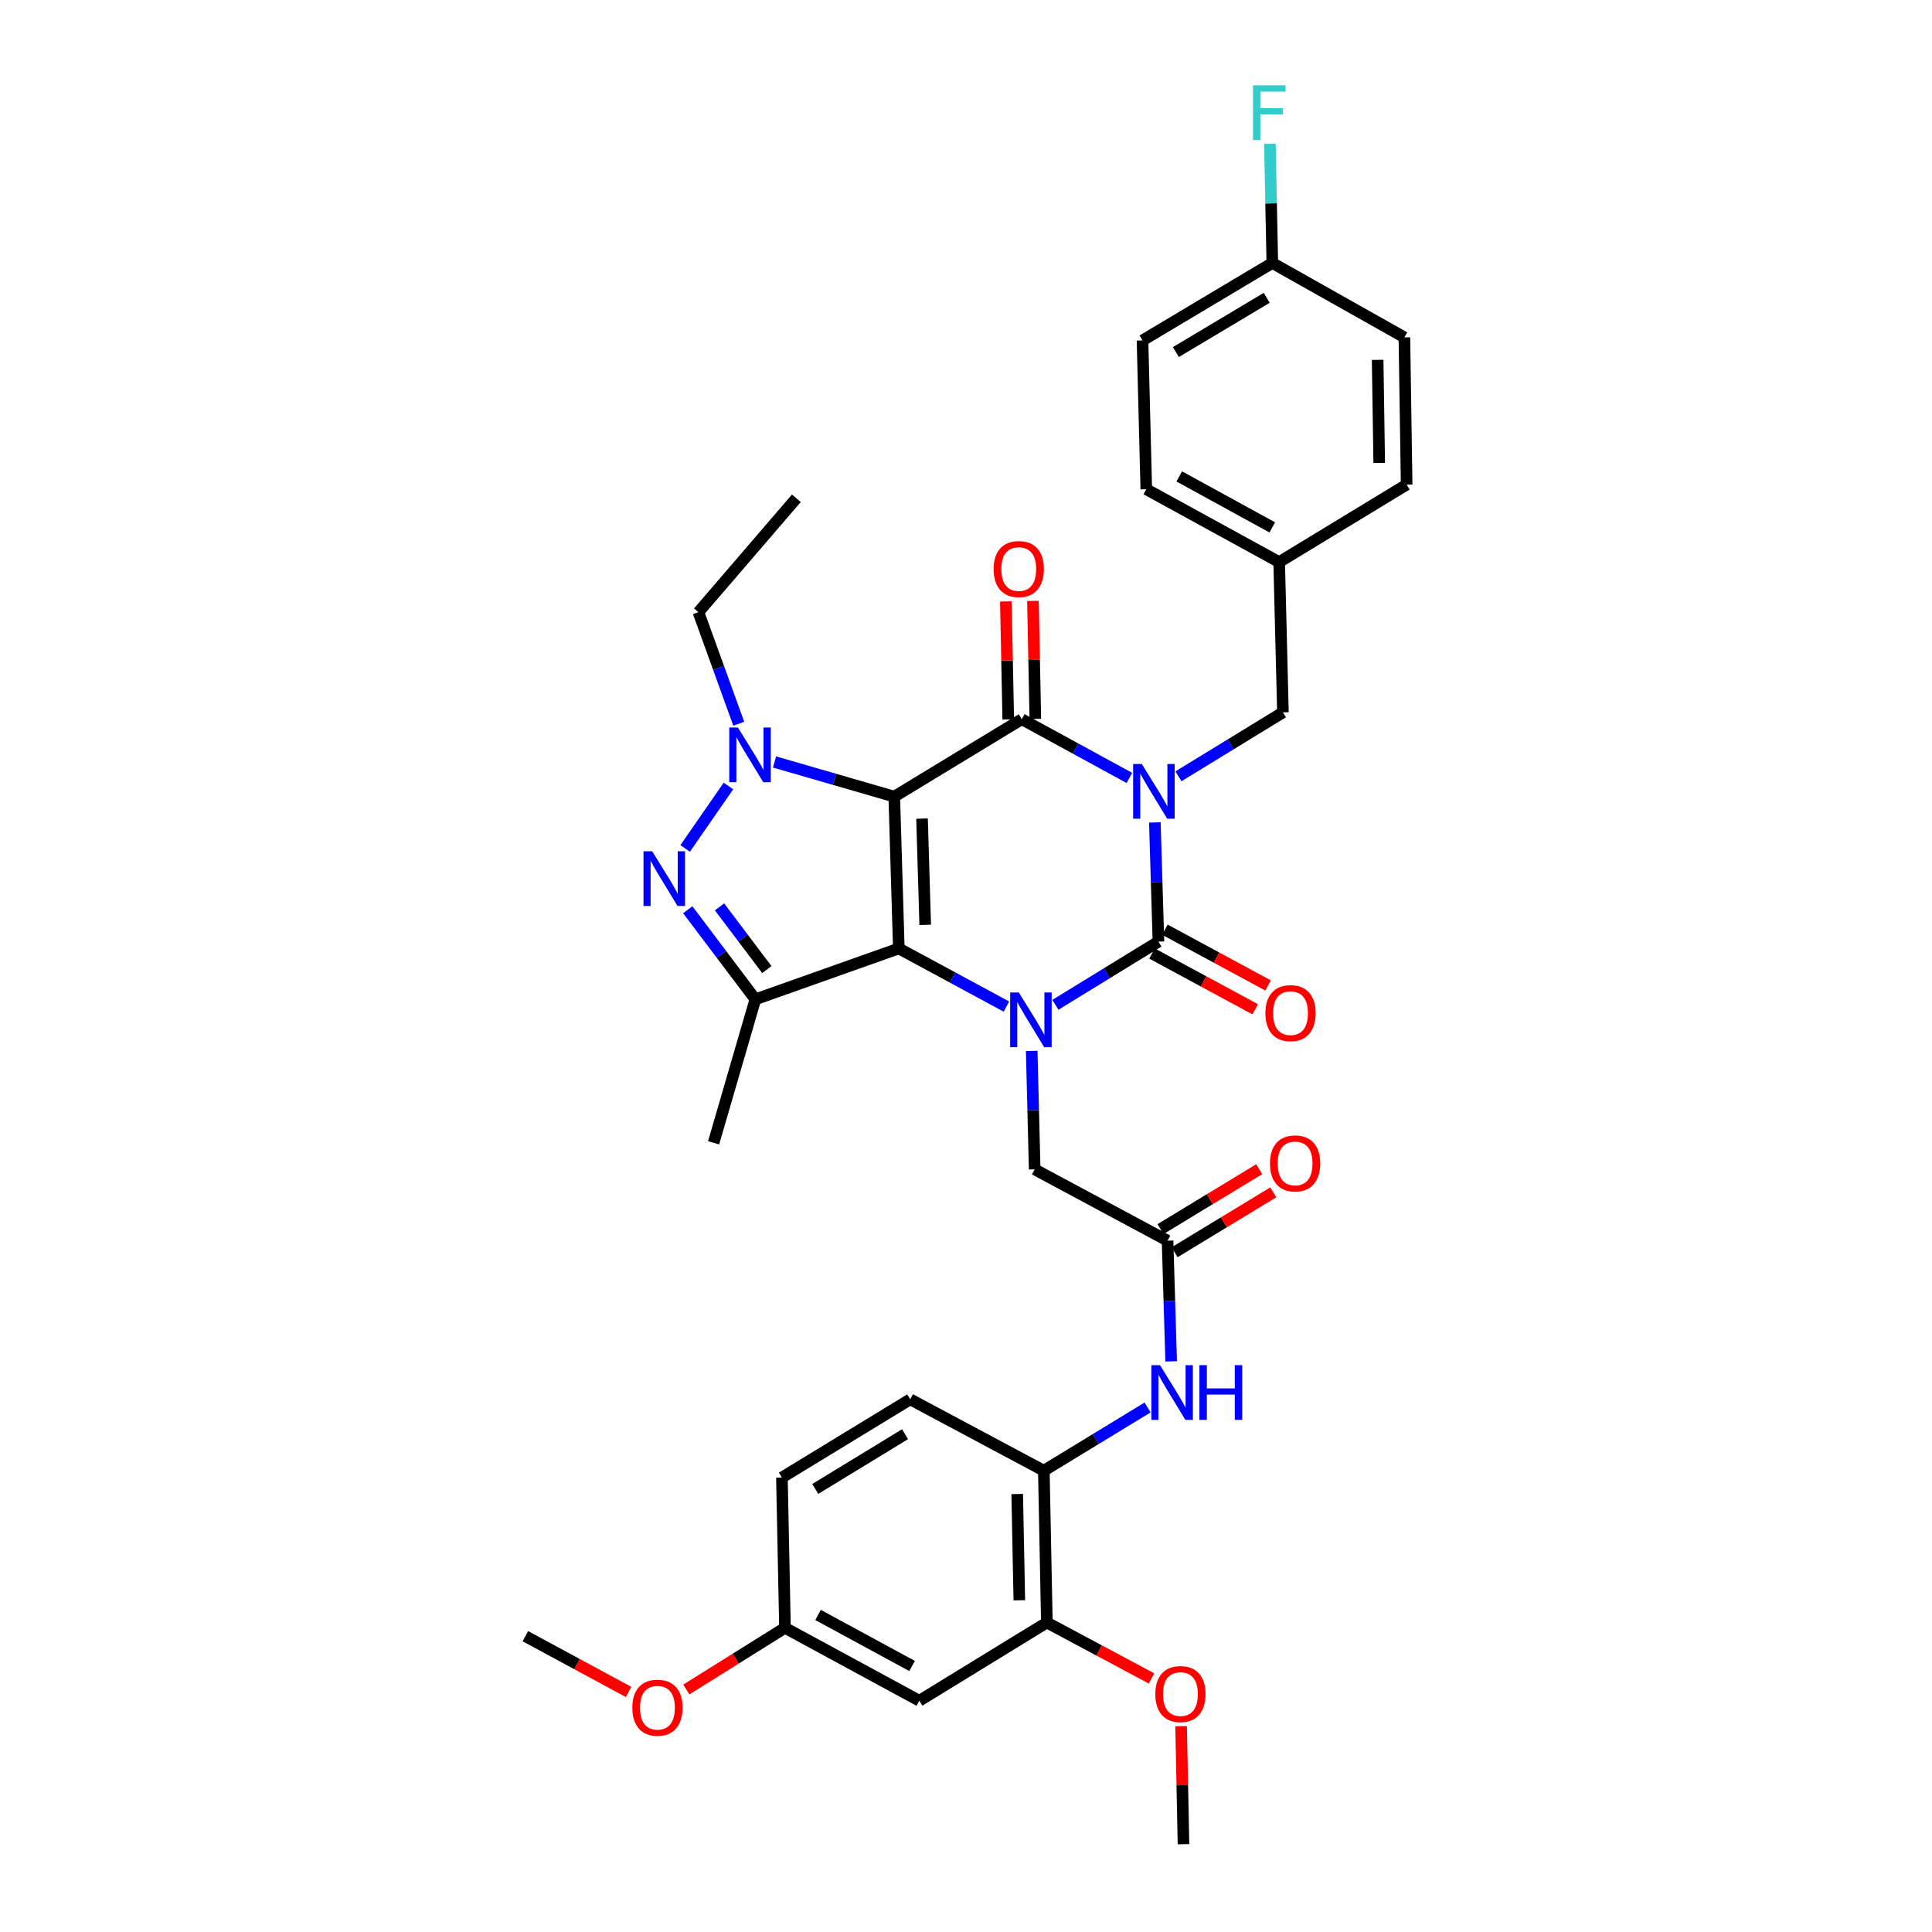 <?xml version='1.0' encoding='iso-8859-1'?>
<svg version='1.1' baseProfile='full'
              xmlns='http://www.w3.org/2000/svg'
                      xmlns:rdkit='http://www.rdkit.org/xml'
                      xmlns:xlink='http://www.w3.org/1999/xlink'
                  xml:space='preserve'
width='1000px' height='1000px' viewBox='0 0 1000 1000'>
<!-- END OF HEADER -->
<rect style='opacity:1.0;fill:#FFFFFF;stroke:none' width='1000' height='1000' x='0' y='0'> </rect>
<path class='bond-1' d='M 462.873,412.332 L 465.226,490.917' style='fill:none;fill-rule:evenodd;stroke:#000000;stroke-width:6px;stroke-linecap:butt;stroke-linejoin:miter;stroke-opacity:1' />
<path class='bond-1' d='M 477.242,423.7 L 478.888,478.71' style='fill:none;fill-rule:evenodd;stroke:#000000;stroke-width:6px;stroke-linecap:butt;stroke-linejoin:miter;stroke-opacity:1' />
<path class='bond-2' d='M 462.873,412.332 L 528.877,372.253' style='fill:none;fill-rule:evenodd;stroke:#000000;stroke-width:6px;stroke-linecap:butt;stroke-linejoin:miter;stroke-opacity:1' />
<path class='bond-5' d='M 462.873,412.332 L 431.881,403.363' style='fill:none;fill-rule:evenodd;stroke:#000000;stroke-width:6px;stroke-linecap:butt;stroke-linejoin:miter;stroke-opacity:1' />
<path class='bond-5' d='M 431.881,403.363 L 400.889,394.394' style='fill:none;fill-rule:evenodd;stroke:#0000FF;stroke-width:6px;stroke-linecap:butt;stroke-linejoin:miter;stroke-opacity:1' />
<path class='bond-0' d='M 584.57,402.662 L 556.724,387.458' style='fill:none;fill-rule:evenodd;stroke:#0000FF;stroke-width:6px;stroke-linecap:butt;stroke-linejoin:miter;stroke-opacity:1' />
<path class='bond-0' d='M 556.724,387.458 L 528.877,372.253' style='fill:none;fill-rule:evenodd;stroke:#000000;stroke-width:6px;stroke-linecap:butt;stroke-linejoin:miter;stroke-opacity:1' />
<path class='bond-4' d='M 597.745,425.696 L 598.678,456.534' style='fill:none;fill-rule:evenodd;stroke:#0000FF;stroke-width:6px;stroke-linecap:butt;stroke-linejoin:miter;stroke-opacity:1' />
<path class='bond-4' d='M 598.678,456.534 L 599.61,487.373' style='fill:none;fill-rule:evenodd;stroke:#000000;stroke-width:6px;stroke-linecap:butt;stroke-linejoin:miter;stroke-opacity:1' />
<path class='bond-10' d='M 609.955,401.82 L 636.998,385.272' style='fill:none;fill-rule:evenodd;stroke:#0000FF;stroke-width:6px;stroke-linecap:butt;stroke-linejoin:miter;stroke-opacity:1' />
<path class='bond-10' d='M 636.998,385.272 L 664.041,368.724' style='fill:none;fill-rule:evenodd;stroke:#000000;stroke-width:6px;stroke-linecap:butt;stroke-linejoin:miter;stroke-opacity:1' />
<path class='bond-3' d='M 465.226,490.917 L 493.07,505.961' style='fill:none;fill-rule:evenodd;stroke:#000000;stroke-width:6px;stroke-linecap:butt;stroke-linejoin:miter;stroke-opacity:1' />
<path class='bond-3' d='M 493.07,505.961 L 520.915,521.005' style='fill:none;fill-rule:evenodd;stroke:#0000FF;stroke-width:6px;stroke-linecap:butt;stroke-linejoin:miter;stroke-opacity:1' />
<path class='bond-7' d='M 465.226,490.917 L 390.972,517.248' style='fill:none;fill-rule:evenodd;stroke:#000000;stroke-width:6px;stroke-linecap:butt;stroke-linejoin:miter;stroke-opacity:1' />
<path class='bond-15' d='M 535.887,372.111 L 535.269,341.568' style='fill:none;fill-rule:evenodd;stroke:#000000;stroke-width:6px;stroke-linecap:butt;stroke-linejoin:miter;stroke-opacity:1' />
<path class='bond-15' d='M 535.269,341.568 L 534.651,311.026' style='fill:none;fill-rule:evenodd;stroke:#FF0000;stroke-width:6px;stroke-linecap:butt;stroke-linejoin:miter;stroke-opacity:1' />
<path class='bond-15' d='M 521.868,372.395 L 521.25,341.852' style='fill:none;fill-rule:evenodd;stroke:#000000;stroke-width:6px;stroke-linecap:butt;stroke-linejoin:miter;stroke-opacity:1' />
<path class='bond-15' d='M 521.25,341.852 L 520.632,311.309' style='fill:none;fill-rule:evenodd;stroke:#FF0000;stroke-width:6px;stroke-linecap:butt;stroke-linejoin:miter;stroke-opacity:1' />
<path class='bond-9' d='M 534.005,543.953 L 534.779,574.606' style='fill:none;fill-rule:evenodd;stroke:#0000FF;stroke-width:6px;stroke-linecap:butt;stroke-linejoin:miter;stroke-opacity:1' />
<path class='bond-9' d='M 534.779,574.606 L 535.553,605.259' style='fill:none;fill-rule:evenodd;stroke:#000000;stroke-width:6px;stroke-linecap:butt;stroke-linejoin:miter;stroke-opacity:1' />
<path class='bond-36' d='M 546.274,520.084 L 572.942,503.728' style='fill:none;fill-rule:evenodd;stroke:#0000FF;stroke-width:6px;stroke-linecap:butt;stroke-linejoin:miter;stroke-opacity:1' />
<path class='bond-36' d='M 572.942,503.728 L 599.61,487.373' style='fill:none;fill-rule:evenodd;stroke:#000000;stroke-width:6px;stroke-linecap:butt;stroke-linejoin:miter;stroke-opacity:1' />
<path class='bond-14' d='M 596.277,493.541 L 622.988,507.977' style='fill:none;fill-rule:evenodd;stroke:#000000;stroke-width:6px;stroke-linecap:butt;stroke-linejoin:miter;stroke-opacity:1' />
<path class='bond-14' d='M 622.988,507.977 L 649.699,522.413' style='fill:none;fill-rule:evenodd;stroke:#FF0000;stroke-width:6px;stroke-linecap:butt;stroke-linejoin:miter;stroke-opacity:1' />
<path class='bond-14' d='M 602.944,481.205 L 629.655,495.641' style='fill:none;fill-rule:evenodd;stroke:#000000;stroke-width:6px;stroke-linecap:butt;stroke-linejoin:miter;stroke-opacity:1' />
<path class='bond-14' d='M 629.655,495.641 L 656.366,510.077' style='fill:none;fill-rule:evenodd;stroke:#FF0000;stroke-width:6px;stroke-linecap:butt;stroke-linejoin:miter;stroke-opacity:1' />
<path class='bond-6' d='M 377.042,406.831 L 354.644,439.146' style='fill:none;fill-rule:evenodd;stroke:#0000FF;stroke-width:6px;stroke-linecap:butt;stroke-linejoin:miter;stroke-opacity:1' />
<path class='bond-20' d='M 382.377,374.599 L 371.94,345.729' style='fill:none;fill-rule:evenodd;stroke:#0000FF;stroke-width:6px;stroke-linecap:butt;stroke-linejoin:miter;stroke-opacity:1' />
<path class='bond-20' d='M 371.94,345.729 L 361.502,316.858' style='fill:none;fill-rule:evenodd;stroke:#000000;stroke-width:6px;stroke-linecap:butt;stroke-linejoin:miter;stroke-opacity:1' />
<path class='bond-35' d='M 355.981,470.881 L 373.476,494.064' style='fill:none;fill-rule:evenodd;stroke:#0000FF;stroke-width:6px;stroke-linecap:butt;stroke-linejoin:miter;stroke-opacity:1' />
<path class='bond-35' d='M 373.476,494.064 L 390.972,517.248' style='fill:none;fill-rule:evenodd;stroke:#000000;stroke-width:6px;stroke-linecap:butt;stroke-linejoin:miter;stroke-opacity:1' />
<path class='bond-35' d='M 372.422,469.39 L 384.669,485.618' style='fill:none;fill-rule:evenodd;stroke:#0000FF;stroke-width:6px;stroke-linecap:butt;stroke-linejoin:miter;stroke-opacity:1' />
<path class='bond-35' d='M 384.669,485.618 L 396.916,501.846' style='fill:none;fill-rule:evenodd;stroke:#000000;stroke-width:6px;stroke-linecap:butt;stroke-linejoin:miter;stroke-opacity:1' />
<path class='bond-22' d='M 390.972,517.248 L 369.362,591.509' style='fill:none;fill-rule:evenodd;stroke:#000000;stroke-width:6px;stroke-linecap:butt;stroke-linejoin:miter;stroke-opacity:1' />
<path class='bond-8' d='M 604.323,642.175 L 535.553,605.259' style='fill:none;fill-rule:evenodd;stroke:#000000;stroke-width:6px;stroke-linecap:butt;stroke-linejoin:miter;stroke-opacity:1' />
<path class='bond-11' d='M 604.323,642.175 L 605.258,673.405' style='fill:none;fill-rule:evenodd;stroke:#000000;stroke-width:6px;stroke-linecap:butt;stroke-linejoin:miter;stroke-opacity:1' />
<path class='bond-11' d='M 605.258,673.405 L 606.193,704.635' style='fill:none;fill-rule:evenodd;stroke:#0000FF;stroke-width:6px;stroke-linecap:butt;stroke-linejoin:miter;stroke-opacity:1' />
<path class='bond-17' d='M 607.961,648.169 L 633.502,632.664' style='fill:none;fill-rule:evenodd;stroke:#000000;stroke-width:6px;stroke-linecap:butt;stroke-linejoin:miter;stroke-opacity:1' />
<path class='bond-17' d='M 633.502,632.664 L 659.043,617.16' style='fill:none;fill-rule:evenodd;stroke:#FF0000;stroke-width:6px;stroke-linecap:butt;stroke-linejoin:miter;stroke-opacity:1' />
<path class='bond-17' d='M 600.685,636.182 L 626.226,620.678' style='fill:none;fill-rule:evenodd;stroke:#000000;stroke-width:6px;stroke-linecap:butt;stroke-linejoin:miter;stroke-opacity:1' />
<path class='bond-17' d='M 626.226,620.678 L 651.767,605.174' style='fill:none;fill-rule:evenodd;stroke:#FF0000;stroke-width:6px;stroke-linecap:butt;stroke-linejoin:miter;stroke-opacity:1' />
<path class='bond-21' d='M 664.041,368.724 L 662.094,290.933' style='fill:none;fill-rule:evenodd;stroke:#000000;stroke-width:6px;stroke-linecap:butt;stroke-linejoin:miter;stroke-opacity:1' />
<path class='bond-12' d='M 593.992,728.493 L 567.141,744.861' style='fill:none;fill-rule:evenodd;stroke:#0000FF;stroke-width:6px;stroke-linecap:butt;stroke-linejoin:miter;stroke-opacity:1' />
<path class='bond-12' d='M 567.141,744.861 L 540.29,761.23' style='fill:none;fill-rule:evenodd;stroke:#000000;stroke-width:6px;stroke-linecap:butt;stroke-linejoin:miter;stroke-opacity:1' />
<path class='bond-13' d='M 540.29,761.23 L 541.856,839.815' style='fill:none;fill-rule:evenodd;stroke:#000000;stroke-width:6px;stroke-linecap:butt;stroke-linejoin:miter;stroke-opacity:1' />
<path class='bond-13' d='M 526.505,773.297 L 527.601,828.306' style='fill:none;fill-rule:evenodd;stroke:#000000;stroke-width:6px;stroke-linecap:butt;stroke-linejoin:miter;stroke-opacity:1' />
<path class='bond-18' d='M 540.29,761.23 L 471.123,724.289' style='fill:none;fill-rule:evenodd;stroke:#000000;stroke-width:6px;stroke-linecap:butt;stroke-linejoin:miter;stroke-opacity:1' />
<path class='bond-16' d='M 541.856,839.815 L 475.843,880.299' style='fill:none;fill-rule:evenodd;stroke:#000000;stroke-width:6px;stroke-linecap:butt;stroke-linejoin:miter;stroke-opacity:1' />
<path class='bond-25' d='M 541.856,839.815 L 568.944,854.291' style='fill:none;fill-rule:evenodd;stroke:#000000;stroke-width:6px;stroke-linecap:butt;stroke-linejoin:miter;stroke-opacity:1' />
<path class='bond-25' d='M 568.944,854.291 L 596.032,868.768' style='fill:none;fill-rule:evenodd;stroke:#FF0000;stroke-width:6px;stroke-linecap:butt;stroke-linejoin:miter;stroke-opacity:1' />
<path class='bond-38' d='M 475.843,880.299 L 406.302,842.565' style='fill:none;fill-rule:evenodd;stroke:#000000;stroke-width:6px;stroke-linecap:butt;stroke-linejoin:miter;stroke-opacity:1' />
<path class='bond-38' d='M 472.1,862.315 L 423.421,835.9' style='fill:none;fill-rule:evenodd;stroke:#000000;stroke-width:6px;stroke-linecap:butt;stroke-linejoin:miter;stroke-opacity:1' />
<path class='bond-24' d='M 471.123,724.289 L 404.721,764.774' style='fill:none;fill-rule:evenodd;stroke:#000000;stroke-width:6px;stroke-linecap:butt;stroke-linejoin:miter;stroke-opacity:1' />
<path class='bond-24' d='M 468.462,742.334 L 421.98,770.674' style='fill:none;fill-rule:evenodd;stroke:#000000;stroke-width:6px;stroke-linecap:butt;stroke-linejoin:miter;stroke-opacity:1' />
<path class='bond-19' d='M 406.302,842.565 L 404.721,764.774' style='fill:none;fill-rule:evenodd;stroke:#000000;stroke-width:6px;stroke-linecap:butt;stroke-linejoin:miter;stroke-opacity:1' />
<path class='bond-31' d='M 406.302,842.565 L 380.769,858.525' style='fill:none;fill-rule:evenodd;stroke:#000000;stroke-width:6px;stroke-linecap:butt;stroke-linejoin:miter;stroke-opacity:1' />
<path class='bond-31' d='M 380.769,858.525 L 355.236,874.485' style='fill:none;fill-rule:evenodd;stroke:#FF0000;stroke-width:6px;stroke-linecap:butt;stroke-linejoin:miter;stroke-opacity:1' />
<path class='bond-34' d='M 361.502,316.858 L 412.199,257.912' style='fill:none;fill-rule:evenodd;stroke:#000000;stroke-width:6px;stroke-linecap:butt;stroke-linejoin:miter;stroke-opacity:1' />
<path class='bond-27' d='M 662.094,290.933 L 728.075,250.838' style='fill:none;fill-rule:evenodd;stroke:#000000;stroke-width:6px;stroke-linecap:butt;stroke-linejoin:miter;stroke-opacity:1' />
<path class='bond-28' d='M 662.094,290.933 L 593.316,253.222' style='fill:none;fill-rule:evenodd;stroke:#000000;stroke-width:6px;stroke-linecap:butt;stroke-linejoin:miter;stroke-opacity:1' />
<path class='bond-28' d='M 658.519,272.982 L 610.374,246.584' style='fill:none;fill-rule:evenodd;stroke:#000000;stroke-width:6px;stroke-linecap:butt;stroke-linejoin:miter;stroke-opacity:1' />
<path class='bond-23' d='M 658.549,136.108 L 591.361,176.203' style='fill:none;fill-rule:evenodd;stroke:#000000;stroke-width:6px;stroke-linecap:butt;stroke-linejoin:miter;stroke-opacity:1' />
<path class='bond-23' d='M 655.656,154.163 L 608.625,182.229' style='fill:none;fill-rule:evenodd;stroke:#000000;stroke-width:6px;stroke-linecap:butt;stroke-linejoin:miter;stroke-opacity:1' />
<path class='bond-26' d='M 658.549,136.108 L 657.922,105.269' style='fill:none;fill-rule:evenodd;stroke:#000000;stroke-width:6px;stroke-linecap:butt;stroke-linejoin:miter;stroke-opacity:1' />
<path class='bond-26' d='M 657.922,105.269 L 657.295,74.43' style='fill:none;fill-rule:evenodd;stroke:#33CCCC;stroke-width:6px;stroke-linecap:butt;stroke-linejoin:miter;stroke-opacity:1' />
<path class='bond-37' d='M 658.549,136.108 L 726.914,174.621' style='fill:none;fill-rule:evenodd;stroke:#000000;stroke-width:6px;stroke-linecap:butt;stroke-linejoin:miter;stroke-opacity:1' />
<path class='bond-32' d='M 611.331,893.468 L 611.952,924.007' style='fill:none;fill-rule:evenodd;stroke:#FF0000;stroke-width:6px;stroke-linecap:butt;stroke-linejoin:miter;stroke-opacity:1' />
<path class='bond-32' d='M 611.952,924.007 L 612.573,954.545' style='fill:none;fill-rule:evenodd;stroke:#000000;stroke-width:6px;stroke-linecap:butt;stroke-linejoin:miter;stroke-opacity:1' />
<path class='bond-29' d='M 728.075,250.838 L 726.914,174.621' style='fill:none;fill-rule:evenodd;stroke:#000000;stroke-width:6px;stroke-linecap:butt;stroke-linejoin:miter;stroke-opacity:1' />
<path class='bond-29' d='M 713.88,239.619 L 713.068,186.267' style='fill:none;fill-rule:evenodd;stroke:#000000;stroke-width:6px;stroke-linecap:butt;stroke-linejoin:miter;stroke-opacity:1' />
<path class='bond-30' d='M 593.316,253.222 L 591.361,176.203' style='fill:none;fill-rule:evenodd;stroke:#000000;stroke-width:6px;stroke-linecap:butt;stroke-linejoin:miter;stroke-opacity:1' />
<path class='bond-33' d='M 325.347,875.754 L 298.636,861.321' style='fill:none;fill-rule:evenodd;stroke:#FF0000;stroke-width:6px;stroke-linecap:butt;stroke-linejoin:miter;stroke-opacity:1' />
<path class='bond-33' d='M 298.636,861.321 L 271.925,846.888' style='fill:none;fill-rule:evenodd;stroke:#000000;stroke-width:6px;stroke-linecap:butt;stroke-linejoin:miter;stroke-opacity:1' />
<path  class='atom-1' d='M 590.998 395.43
L 600.278 410.43
Q 601.198 411.91, 602.678 414.59
Q 604.158 417.27, 604.238 417.43
L 604.238 395.43
L 607.998 395.43
L 607.998 423.75
L 604.118 423.75
L 594.158 407.35
Q 592.998 405.43, 591.758 403.23
Q 590.558 401.03, 590.198 400.35
L 590.198 423.75
L 586.518 423.75
L 586.518 395.43
L 590.998 395.43
' fill='#0000FF'/>
<path  class='atom-4' d='M 527.338 513.698
L 536.618 528.698
Q 537.538 530.178, 539.018 532.858
Q 540.498 535.538, 540.578 535.698
L 540.578 513.698
L 544.338 513.698
L 544.338 542.018
L 540.458 542.018
L 530.498 525.618
Q 529.338 523.698, 528.098 521.498
Q 526.898 519.298, 526.538 518.618
L 526.538 542.018
L 522.858 542.018
L 522.858 513.698
L 527.338 513.698
' fill='#0000FF'/>
<path  class='atom-6' d='M 381.946 376.563
L 391.226 391.563
Q 392.146 393.043, 393.626 395.723
Q 395.106 398.403, 395.186 398.563
L 395.186 376.563
L 398.946 376.563
L 398.946 404.883
L 395.066 404.883
L 385.106 388.483
Q 383.946 386.563, 382.706 384.363
Q 381.506 382.163, 381.146 381.483
L 381.146 404.883
L 377.466 404.883
L 377.466 376.563
L 381.946 376.563
' fill='#0000FF'/>
<path  class='atom-7' d='M 337.559 440.604
L 346.839 455.604
Q 347.759 457.084, 349.239 459.764
Q 350.719 462.444, 350.799 462.604
L 350.799 440.604
L 354.559 440.604
L 354.559 468.924
L 350.679 468.924
L 340.719 452.524
Q 339.559 450.604, 338.319 448.404
Q 337.119 446.204, 336.759 445.524
L 336.759 468.924
L 333.079 468.924
L 333.079 440.604
L 337.559 440.604
' fill='#0000FF'/>
<path  class='atom-12' d='M 600.416 706.601
L 609.696 721.601
Q 610.616 723.081, 612.096 725.761
Q 613.576 728.441, 613.656 728.601
L 613.656 706.601
L 617.416 706.601
L 617.416 734.921
L 613.536 734.921
L 603.576 718.521
Q 602.416 716.601, 601.176 714.401
Q 599.976 712.201, 599.616 711.521
L 599.616 734.921
L 595.936 734.921
L 595.936 706.601
L 600.416 706.601
' fill='#0000FF'/>
<path  class='atom-12' d='M 620.816 706.601
L 624.656 706.601
L 624.656 718.641
L 639.136 718.641
L 639.136 706.601
L 642.976 706.601
L 642.976 734.921
L 639.136 734.921
L 639.136 721.841
L 624.656 721.841
L 624.656 734.921
L 620.816 734.921
L 620.816 706.601
' fill='#0000FF'/>
<path  class='atom-15' d='M 654.975 524.401
Q 654.975 517.601, 658.335 513.801
Q 661.695 510.001, 667.975 510.001
Q 674.255 510.001, 677.615 513.801
Q 680.975 517.601, 680.975 524.401
Q 680.975 531.281, 677.575 535.201
Q 674.175 539.081, 667.975 539.081
Q 661.735 539.081, 658.335 535.201
Q 654.975 531.321, 654.975 524.401
M 667.975 535.881
Q 672.295 535.881, 674.615 533.001
Q 676.975 530.081, 676.975 524.401
Q 676.975 518.841, 674.615 516.041
Q 672.295 513.201, 667.975 513.201
Q 663.655 513.201, 661.295 516.001
Q 658.975 518.801, 658.975 524.401
Q 658.975 530.121, 661.295 533.001
Q 663.655 535.881, 667.975 535.881
' fill='#FF0000'/>
<path  class='atom-16' d='M 514.304 294.542
Q 514.304 287.742, 517.664 283.942
Q 521.024 280.142, 527.304 280.142
Q 533.584 280.142, 536.944 283.942
Q 540.304 287.742, 540.304 294.542
Q 540.304 301.422, 536.904 305.342
Q 533.504 309.222, 527.304 309.222
Q 521.064 309.222, 517.664 305.342
Q 514.304 301.462, 514.304 294.542
M 527.304 306.022
Q 531.624 306.022, 533.944 303.142
Q 536.304 300.222, 536.304 294.542
Q 536.304 288.982, 533.944 286.182
Q 531.624 283.342, 527.304 283.342
Q 522.984 283.342, 520.624 286.142
Q 518.304 288.942, 518.304 294.542
Q 518.304 300.262, 520.624 303.142
Q 522.984 306.022, 527.304 306.022
' fill='#FF0000'/>
<path  class='atom-18' d='M 657.336 602.184
Q 657.336 595.384, 660.696 591.584
Q 664.056 587.784, 670.336 587.784
Q 676.616 587.784, 679.976 591.584
Q 683.336 595.384, 683.336 602.184
Q 683.336 609.064, 679.936 612.984
Q 676.536 616.864, 670.336 616.864
Q 664.096 616.864, 660.696 612.984
Q 657.336 609.104, 657.336 602.184
M 670.336 613.664
Q 674.656 613.664, 676.976 610.784
Q 679.336 607.864, 679.336 602.184
Q 679.336 596.624, 676.976 593.824
Q 674.656 590.984, 670.336 590.984
Q 666.016 590.984, 663.656 593.784
Q 661.336 596.584, 661.336 602.184
Q 661.336 607.904, 663.656 610.784
Q 666.016 613.664, 670.336 613.664
' fill='#FF0000'/>
<path  class='atom-26' d='M 597.992 876.843
Q 597.992 870.043, 601.352 866.243
Q 604.712 862.443, 610.992 862.443
Q 617.272 862.443, 620.632 866.243
Q 623.992 870.043, 623.992 876.843
Q 623.992 883.723, 620.592 887.643
Q 617.192 891.523, 610.992 891.523
Q 604.752 891.523, 601.352 887.643
Q 597.992 883.763, 597.992 876.843
M 610.992 888.323
Q 615.312 888.323, 617.632 885.443
Q 619.992 882.523, 619.992 876.843
Q 619.992 871.283, 617.632 868.483
Q 615.312 865.643, 610.992 865.643
Q 606.672 865.643, 604.312 868.443
Q 601.992 871.243, 601.992 876.843
Q 601.992 882.563, 604.312 885.443
Q 606.672 888.323, 610.992 888.323
' fill='#FF0000'/>
<path  class='atom-27' d='M 648.548 44.165
L 665.388 44.165
L 665.388 47.405
L 652.348 47.405
L 652.348 56.005
L 663.948 56.005
L 663.948 59.285
L 652.348 59.285
L 652.348 72.485
L 648.548 72.485
L 648.548 44.165
' fill='#33CCCC'/>
<path  class='atom-32' d='M 327.29 883.908
Q 327.29 877.108, 330.65 873.308
Q 334.01 869.508, 340.29 869.508
Q 346.57 869.508, 349.93 873.308
Q 353.29 877.108, 353.29 883.908
Q 353.29 890.788, 349.89 894.708
Q 346.49 898.588, 340.29 898.588
Q 334.05 898.588, 330.65 894.708
Q 327.29 890.828, 327.29 883.908
M 340.29 895.388
Q 344.61 895.388, 346.93 892.508
Q 349.29 889.588, 349.29 883.908
Q 349.29 878.348, 346.93 875.548
Q 344.61 872.708, 340.29 872.708
Q 335.97 872.708, 333.61 875.508
Q 331.29 878.308, 331.29 883.908
Q 331.29 889.628, 333.61 892.508
Q 335.97 895.388, 340.29 895.388
' fill='#FF0000'/>
</svg>
